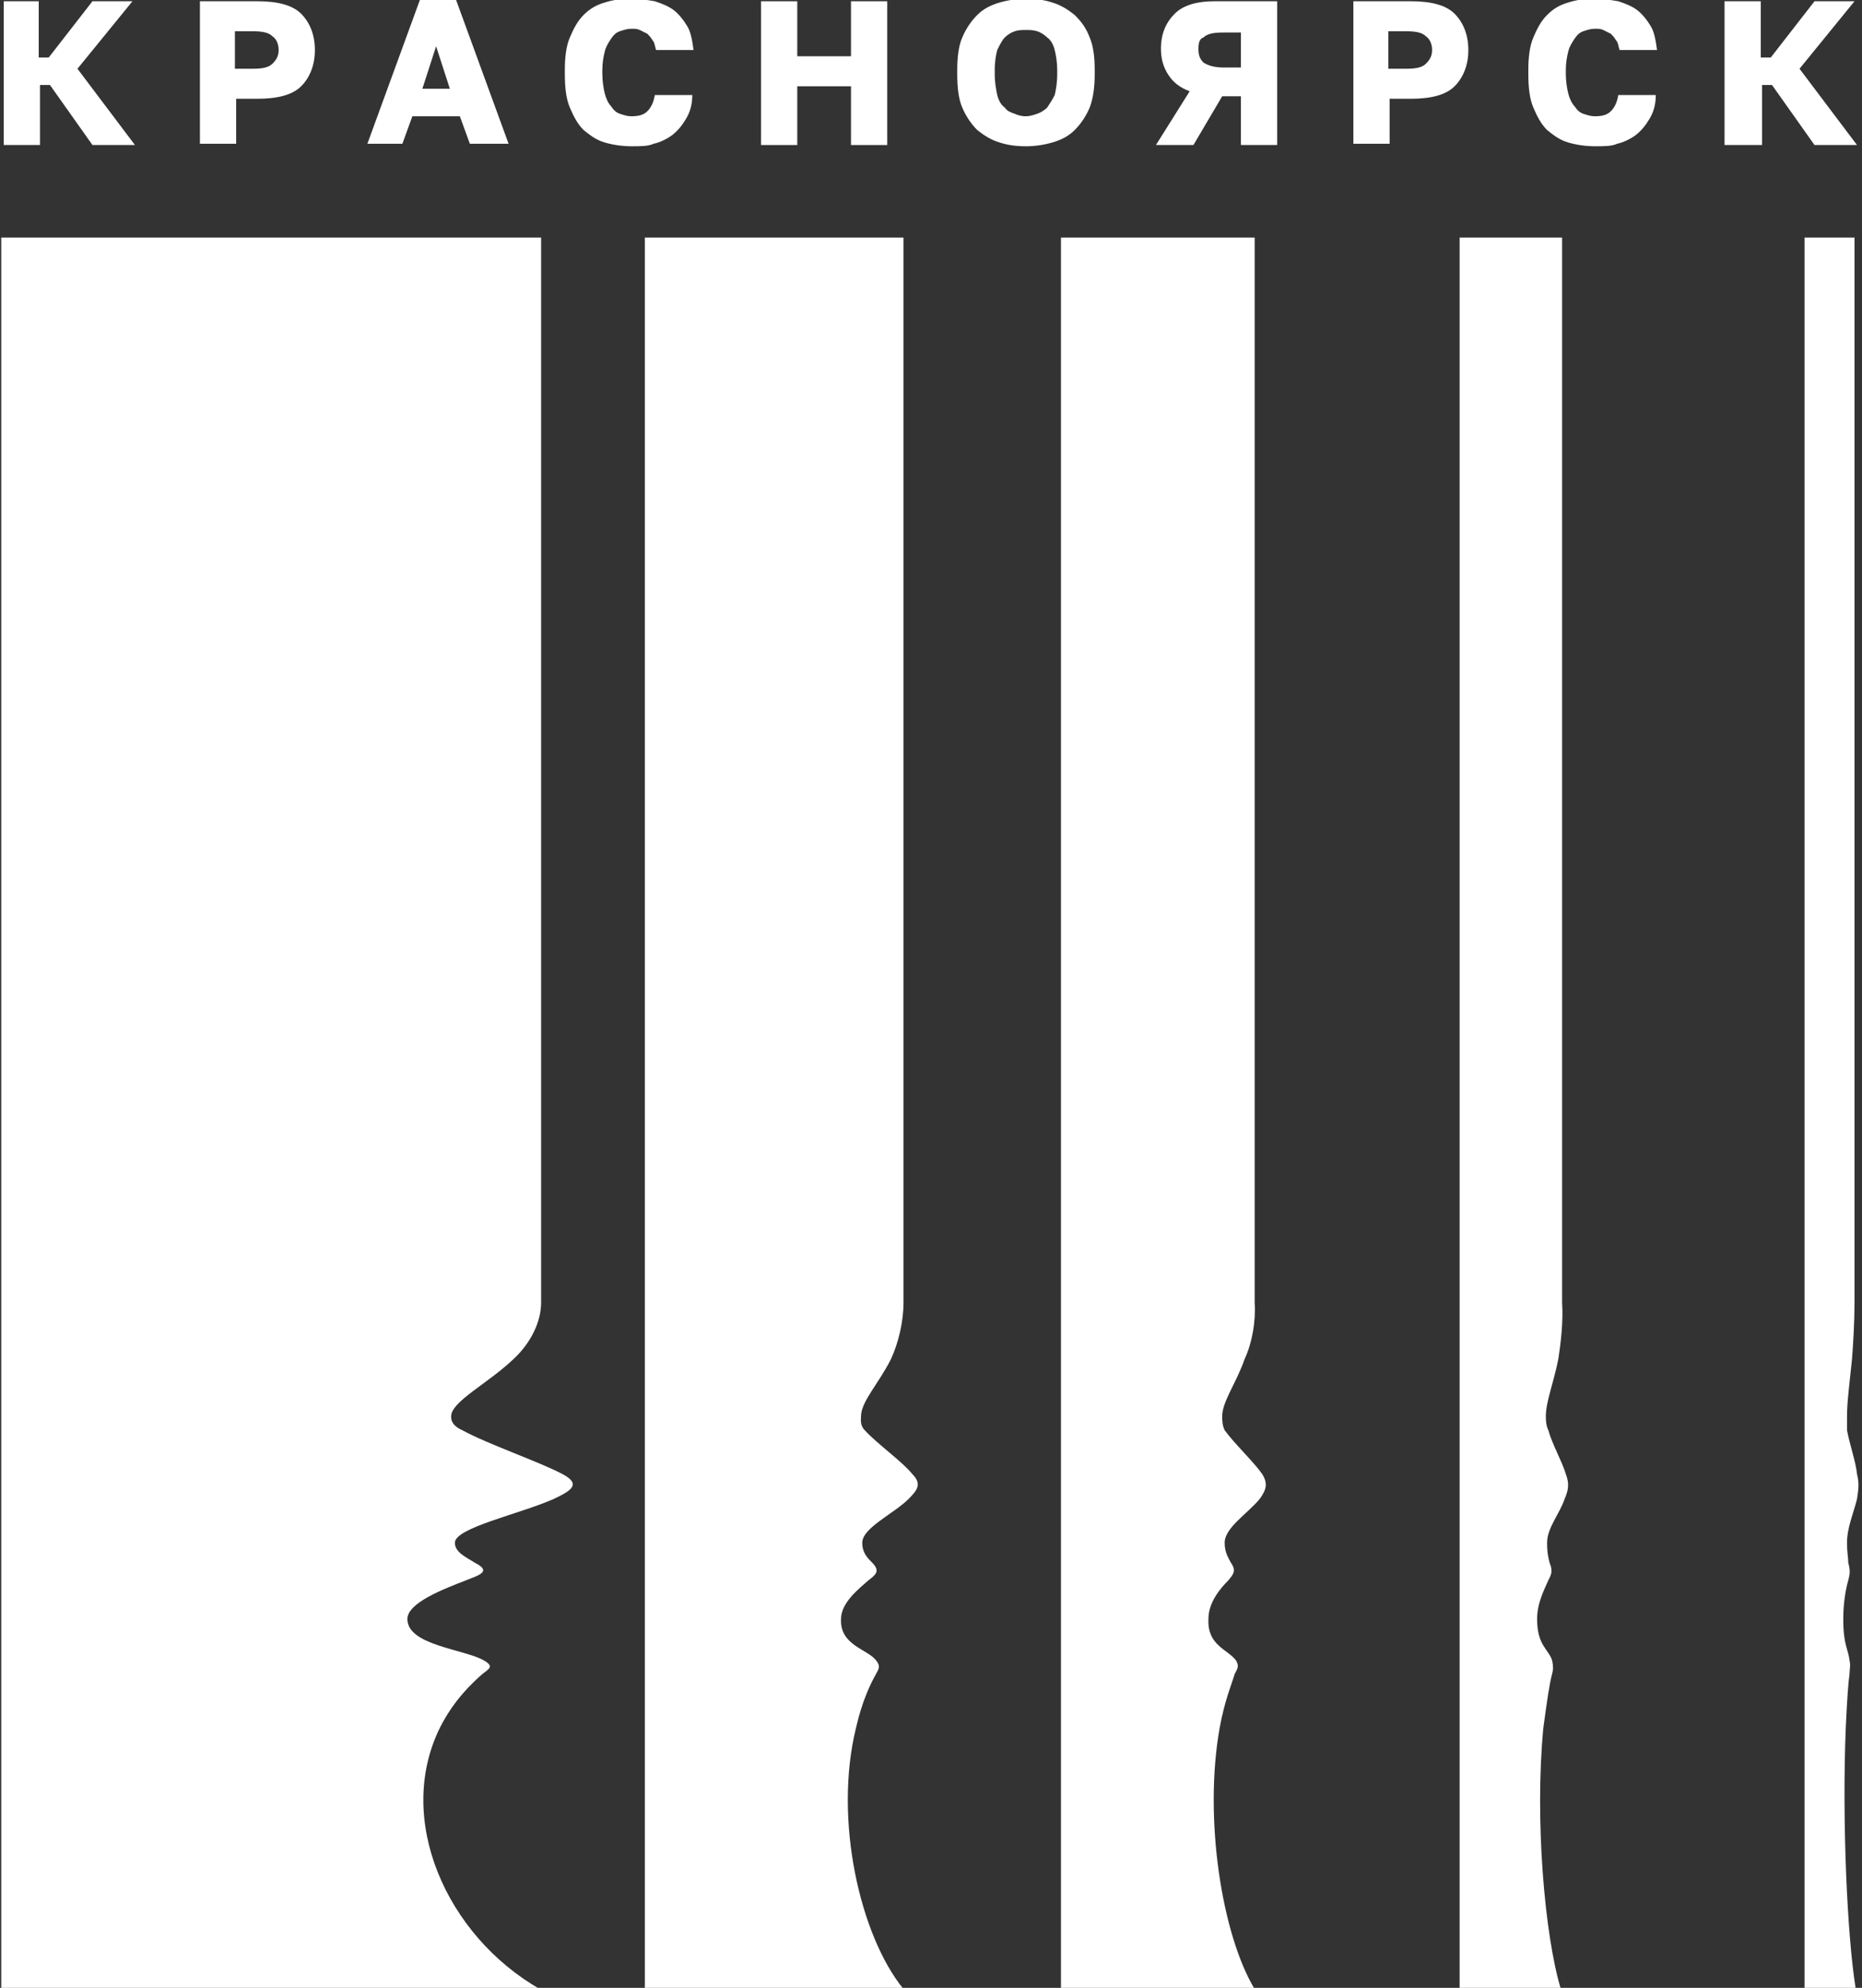 <?xml version="1.0" encoding="UTF-8"?> <svg xmlns="http://www.w3.org/2000/svg" width="149" height="159" viewBox="0 0 149 159" fill="none"><rect x="0" y="0" width="149" height="159" fill="#333333" stroke="none"/><g clip-path="url(#clip0_2158_390)"><path fill-rule="evenodd" clip-rule="evenodd" d="M0.2 19H43.3V104.2C43.3 105.7 42.5 107.4 41.1 108.7C39 110.7 36.1 112.1 36.1 113.3C36.1 113.5 36.1 114 37 114.4C39 115.5 43.1 116.9 45 117.9C46.5 118.7 45.8 119.2 44.3 119.9C41.6 121.1 36.4 122.2 36.4 123.4C36.4 124.2 37.4 124.6 38 125C39.4 125.7 38.3 126 37.3 126.4C35.5 127.1 32.6 128.2 32.6 129.5C32.6 131.6 37.1 131.9 38.7 132.8C39.6 133.3 39.1 133.5 38.6 133.9C37.8 134.6 36.3 136 35.2 138.2C31.6 145.5 35.7 154.8 43.2 159.1H0.1V19H0.2Z" fill="white"></path><path fill-rule="evenodd" clip-rule="evenodd" d="M51.6 19H72.3V104.2C72.3 105.7 71.9 107.4 71.3 108.7C70.3 110.7 68.9 112.1 68.9 113.3C68.9 113.5 68.8 114 69.2 114.4C70.2 115.5 72.2 116.9 73 117.9C73.8 118.7 73.4 119.2 72.7 119.9C71.5 121.1 69 122.2 69 123.4C69 124.2 69.4 124.6 69.8 125C70.5 125.7 70 126 69.5 126.4C68.7 127.1 67.3 128.2 67.3 129.5C67.2 131.6 69.4 131.9 70.1 132.8C70.5 133.3 70.3 133.5 70.1 133.9C69.7 134.6 69 136 68.5 138.2C66.7 145.5 68.8 154.8 72.3 159.1H51.6V19Z" fill="white"></path><path fill-rule="evenodd" clip-rule="evenodd" d="M84.9 19H100.4V104.2C100.5 105.7 100.2 107.4 99.6 108.7C98.9 110.7 97.8 112.1 97.8 113.3C97.8 113.5 97.8 114 98 114.4C98.8 115.5 100.3 116.9 101 117.9C101.5 118.7 101.3 119.2 100.8 119.9C99.8 121.1 98 122.2 98 123.4C98 124.2 98.3 124.6 98.5 125C99 125.7 98.6 126 98.3 126.4C97.6 127.1 96.7 128.2 96.7 129.5C96.6 131.6 98.2 131.9 98.9 132.8C99.2 133.3 99 133.5 98.8 133.9C98.6 134.6 98 136 97.6 138.2C96.3 145.5 97.8 154.8 100.4 159.1H84.9V19Z" fill="white"></path><path fill-rule="evenodd" clip-rule="evenodd" d="M116.901 19H125.001V104.2C125.101 105.7 124.901 107.4 124.701 108.7C124.301 110.7 123.701 112.1 123.701 113.3C123.701 113.5 123.701 114 123.901 114.4C124.201 115.5 125.001 116.9 125.301 117.9C125.601 118.7 125.501 119.2 125.201 119.9C124.801 121.1 123.801 122.2 123.801 123.4C123.801 124.2 123.901 124.6 124.001 125C124.301 125.7 124.101 126 123.901 126.4C123.601 127.1 123.001 128.2 123.001 129.5C123.001 131.6 123.901 131.9 124.201 132.8C124.301 133.3 124.301 133.5 124.201 133.9C124.001 134.6 123.801 136 123.501 138.2C122.801 145.5 123.601 154.8 124.901 159.1H116.801V19H116.901Z" fill="white"></path><path fill-rule="evenodd" clip-rule="evenodd" d="M144.301 19H148.401V104.2C148.401 105.7 148.301 107.4 148.201 108.7C148.001 110.7 147.801 112.1 147.801 113.3V114.4C148.001 115.5 148.501 116.9 148.601 117.9C148.801 118.7 148.701 119.2 148.601 119.9C148.301 121.1 147.801 122.2 147.801 123.4C147.801 124.2 147.901 124.6 147.901 125C148.101 125.7 148.001 126 147.901 126.4C147.701 127.1 147.501 128.2 147.501 129.5C147.501 131.6 147.901 131.9 148.001 132.8C148.101 133.3 148.001 133.5 148.001 133.9C147.901 134.6 147.801 136 147.701 138.2C147.401 145.5 147.801 154.8 148.501 159.1H144.401V19H144.301Z" fill="white"></path><path d="M0.199 0.1H3.099V4.6H3.899L7.399 0.1H10.599L6.199 5.5L10.799 11.6H7.399L3.999 6.8H3.199V11.6H0.299V0.1H0.199Z" fill="white"></path><path d="M15.898 0.1H20.598C22.198 0.1 23.398 0.4 24.098 1.1C24.798 1.8 25.198 2.8 25.198 4C25.198 5.2 24.798 6.2 24.098 6.9C23.398 7.6 22.198 7.9 20.598 7.9H18.898V11.5H15.998V0.1H15.898ZM20.198 5.5C20.998 5.5 21.498 5.4 21.798 5.1C22.098 4.8 22.298 4.5 22.298 4C22.298 3.5 22.098 3.1 21.798 2.9C21.498 2.6 20.998 2.5 20.198 2.5H18.798V5.5H20.198Z" fill="white"></path><path d="M36.798 9.3H32.998L32.198 11.5H29.398L33.598 0H36.498L40.698 11.5H37.598L36.798 9.3ZM33.798 7.1H35.998L34.898 3.7L33.798 7.1Z" fill="white"></path><path d="M50.599 11.7C49.799 11.7 49.099 11.6 48.399 11.4C47.699 11.2 47.199 10.8 46.699 10.4C46.199 9.9 45.899 9.3 45.599 8.6C45.299 7.9 45.199 7 45.199 5.9V5.6C45.199 4.6 45.299 3.7 45.599 3C45.899 2.3 46.199 1.7 46.699 1.2C47.199 0.7 47.699 0.4 48.399 0.2C48.999 0 49.699 -0.1 50.499 -0.1C51.199 -0.1 51.799 0 52.399 0.1C52.999 0.3 53.499 0.5 53.899 0.8C54.299 1.1 54.699 1.6 54.999 2.1C55.299 2.6 55.399 3.3 55.499 4H52.499C52.399 3.7 52.399 3.4 52.199 3.2C52.099 3 51.899 2.8 51.799 2.7C51.599 2.6 51.399 2.5 51.199 2.4C50.999 2.3 50.799 2.3 50.499 2.3C50.199 2.3 49.899 2.4 49.599 2.5C49.299 2.6 49.099 2.8 48.899 3.1C48.699 3.4 48.499 3.7 48.399 4.1C48.299 4.5 48.199 5 48.199 5.6V5.9C48.199 6.5 48.299 7.1 48.399 7.5C48.499 7.9 48.699 8.3 48.899 8.5C49.099 8.8 49.299 9 49.599 9.1C49.899 9.2 50.199 9.3 50.499 9.3C51.099 9.3 51.499 9.2 51.799 8.9C52.099 8.6 52.299 8.2 52.399 7.6H55.399C55.399 8.4 55.199 9 54.899 9.5C54.599 10 54.299 10.4 53.799 10.8C53.399 11.1 52.799 11.4 52.299 11.5C51.899 11.7 51.199 11.7 50.599 11.7Z" fill="white"></path><path d="M60.898 0.1H63.798V4.5H68.098V0.1H70.998V11.6H68.098V6.9H63.798V11.6H60.898V0.1Z" fill="white"></path><path d="M82.1 11.7C81.3 11.7 80.6 11.6 80 11.4C79.3 11.2 78.7 10.8 78.2 10.4C77.7 9.9 77.3 9.3 77 8.6C76.7 7.9 76.6 7 76.6 5.9V5.6C76.6 4.6 76.7 3.7 77 3C77.3 2.3 77.7 1.7 78.2 1.2C78.7 0.7 79.3 0.4 80 0.2C80.7 0 81.4 -0.1 82.1 -0.1C82.9 -0.1 83.6 0 84.2 0.2C84.9 0.4 85.5 0.8 86 1.2C86.5 1.7 86.9 2.2 87.2 3C87.5 3.7 87.6 4.6 87.6 5.6V5.9C87.6 6.9 87.5 7.8 87.2 8.6C86.9 9.3 86.5 9.9 86 10.4C85.5 10.9 84.9 11.2 84.2 11.4C83.5 11.6 82.8 11.7 82.1 11.7ZM82.1 9.3C82.4 9.3 82.7 9.2 83 9.1C83.3 9 83.6 8.8 83.8 8.6C84 8.3 84.2 8 84.4 7.6C84.5 7.2 84.6 6.6 84.6 5.9V5.6C84.6 5 84.5 4.4 84.4 4C84.3 3.6 84.1 3.2 83.8 3C83.6 2.8 83.3 2.6 83 2.5C82.7 2.4 82.4 2.4 82.1 2.4C81.8 2.4 81.5 2.4 81.2 2.5C80.9 2.6 80.6 2.8 80.4 3C80.2 3.2 80 3.6 79.8 4C79.7 4.4 79.6 4.9 79.6 5.6V5.9C79.6 6.6 79.7 7.1 79.8 7.6C79.9 8 80.1 8.4 80.4 8.6C80.6 8.9 80.9 9 81.2 9.1C81.4 9.2 81.7 9.3 82.1 9.3Z" fill="white"></path><path d="M95.2 7.3C94.4 7 93.9 6.6 93.5 6C93.1 5.4 92.9 4.7 92.9 3.9C92.9 2.7 93.3 1.8 94 1.1C94.7 0.4 95.8 0.1 97.2 0.1H102.2V11.6H99.3V7.7H97.8L95.5 11.6H92.5L95.2 7.3ZM95.9 3.9C95.9 4.4 96 4.7 96.3 5C96.6 5.2 97.1 5.4 97.9 5.4H99.3V2.6H97.9C97.1 2.6 96.6 2.7 96.3 3C96 3.1 95.9 3.4 95.9 3.9Z" fill="white"></path><path d="M108.199 0.1H112.899C114.499 0.1 115.699 0.4 116.399 1.1C117.099 1.8 117.499 2.8 117.499 4C117.499 5.2 117.099 6.2 116.399 6.9C115.699 7.6 114.499 7.9 112.899 7.9H111.199V11.5H108.299V0.1H108.199ZM112.499 5.5C113.299 5.5 113.799 5.4 114.099 5.1C114.399 4.8 114.599 4.5 114.599 4C114.599 3.5 114.399 3.1 114.099 2.9C113.799 2.6 113.299 2.5 112.499 2.5H111.099V5.5H112.499Z" fill="white"></path><path d="M127.699 11.7C126.899 11.7 126.199 11.6 125.499 11.4C124.799 11.2 124.299 10.8 123.799 10.4C123.299 9.9 122.999 9.3 122.699 8.6C122.399 7.9 122.299 7 122.299 5.9V5.6C122.299 4.6 122.399 3.7 122.699 3C122.999 2.3 123.299 1.7 123.799 1.2C124.299 0.7 124.799 0.4 125.499 0.2C126.099 0 126.799 -0.1 127.599 -0.1C128.299 -0.1 128.899 0 129.499 0.1C130.099 0.3 130.599 0.5 130.999 0.8C131.399 1.1 131.799 1.6 132.099 2.1C132.399 2.6 132.499 3.3 132.599 4H129.599C129.499 3.7 129.499 3.4 129.299 3.2C129.199 3 128.999 2.8 128.899 2.7C128.699 2.6 128.499 2.5 128.299 2.4C128.099 2.3 127.899 2.3 127.599 2.3C127.299 2.3 126.999 2.4 126.699 2.5C126.399 2.6 126.199 2.8 125.999 3.1C125.799 3.4 125.599 3.7 125.499 4.1C125.399 4.5 125.299 5 125.299 5.6V5.9C125.299 6.5 125.399 7.1 125.499 7.5C125.599 7.9 125.799 8.3 125.999 8.5C126.199 8.8 126.399 9 126.699 9.1C126.999 9.2 127.299 9.3 127.599 9.3C128.199 9.3 128.599 9.2 128.899 8.9C129.199 8.6 129.399 8.2 129.499 7.6H132.499C132.499 8.4 132.299 9 131.999 9.5C131.699 10 131.399 10.4 130.899 10.8C130.499 11.1 129.899 11.4 129.399 11.5C128.999 11.7 128.299 11.7 127.699 11.7Z" fill="white"></path><path d="M138 0.1H140.9V4.6H141.7L145.2 0.1H148.4L144 5.5L148.6 11.6H145.2L141.8 6.8H141V11.6H138V0.1Z" fill="white"></path></g><defs><clipPath id="clip0_2158_390"><rect width="149" height="159" fill="white"></rect></clipPath></defs></svg> 